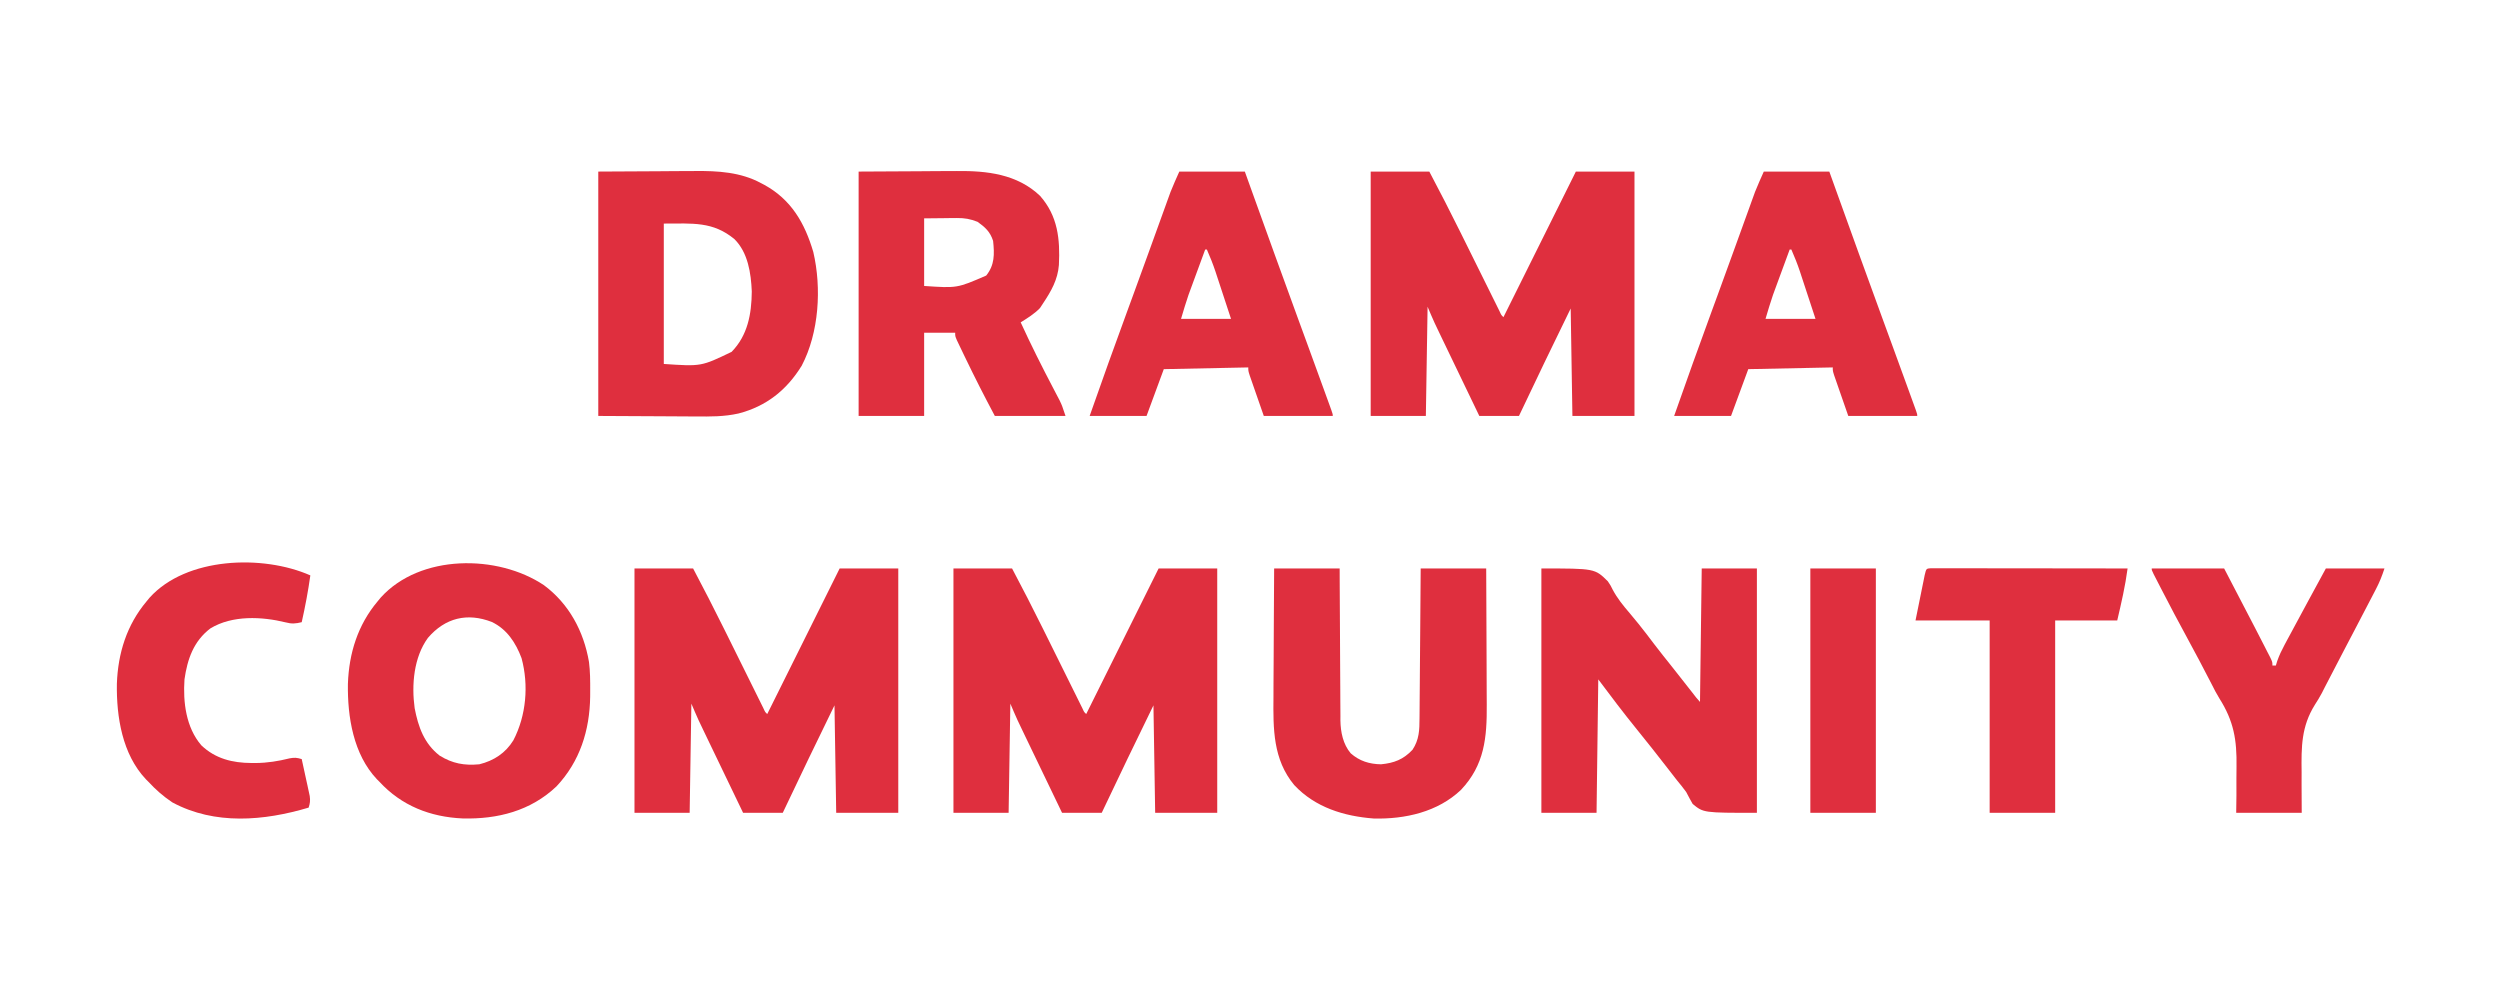 <?xml version="1.0" encoding="UTF-8"?> <svg xmlns="http://www.w3.org/2000/svg" width="305" height="122" viewBox="0 0 305 122" fill="none"><path d="M116.321 69.352C118.681 69.352 121.041 69.352 123.472 69.352C124.766 71.789 126.02 74.243 127.246 76.714C127.32 76.862 127.393 77.009 127.468 77.162C127.999 78.232 128.53 79.302 129.06 80.373C129.596 81.457 130.134 82.541 130.671 83.625C130.885 84.055 131.098 84.486 131.311 84.917C131.44 85.178 131.569 85.438 131.698 85.699C131.811 85.927 131.924 86.154 132.04 86.389C132.262 86.877 132.262 86.877 132.517 87.113C132.622 86.903 132.726 86.693 132.834 86.476C135.673 80.768 138.512 75.06 141.352 69.352C143.712 69.352 146.072 69.352 148.503 69.352C148.503 79.19 148.503 89.028 148.503 99.165C146.005 99.165 143.506 99.165 140.931 99.165C140.862 94.839 140.792 90.513 140.721 86.055C137.537 92.596 137.537 92.596 134.41 99.165C132.814 99.165 131.217 99.165 129.572 99.165C126.295 92.381 126.295 92.381 124.879 89.412C124.787 89.22 124.695 89.028 124.601 88.83C124.516 88.651 124.43 88.472 124.343 88.287C124.27 88.135 124.198 87.984 124.124 87.828C123.824 87.172 123.545 86.507 123.262 85.844C123.193 90.24 123.123 94.636 123.052 99.165C120.83 99.165 118.609 99.165 116.321 99.165C116.321 89.326 116.321 79.488 116.321 69.352Z" fill="#DC1B2B" fill-opacity="0.91"></path><path d="M77.407 69.352C79.767 69.352 82.127 69.352 84.559 69.352C85.852 71.789 87.106 74.243 88.332 76.714C88.406 76.862 88.479 77.009 88.555 77.162C89.086 78.232 89.616 79.302 90.146 80.373C90.683 81.457 91.22 82.541 91.758 83.625C91.971 84.055 92.184 84.486 92.397 84.917C92.526 85.178 92.655 85.438 92.785 85.699C92.897 85.927 93.01 86.154 93.126 86.389C93.348 86.877 93.348 86.877 93.603 87.113C93.708 86.903 93.812 86.693 93.92 86.476C96.759 80.768 99.599 75.06 102.438 69.352C104.798 69.352 107.158 69.352 109.59 69.352C109.59 79.19 109.59 89.028 109.59 99.165C107.091 99.165 104.592 99.165 102.017 99.165C101.948 94.839 101.878 90.513 101.807 86.055C98.623 92.596 98.623 92.596 95.496 99.165C93.9 99.165 92.303 99.165 90.659 99.165C87.381 92.381 87.381 92.381 85.965 89.412C85.873 89.22 85.781 89.028 85.687 88.83C85.602 88.651 85.516 88.472 85.429 88.287C85.356 88.135 85.284 87.984 85.21 87.828C84.91 87.172 84.631 86.507 84.348 85.844C84.279 90.24 84.209 94.636 84.138 99.165C81.917 99.165 79.695 99.165 77.407 99.165C77.407 89.326 77.407 79.488 77.407 69.352Z" fill="#DC1B2B" fill-opacity="0.91"></path><path d="M167.224 20.932C169.584 20.932 171.944 20.932 174.376 20.932C175.67 23.369 176.923 25.823 178.15 28.295C178.223 28.442 178.296 28.59 178.372 28.742C178.903 29.812 179.433 30.883 179.963 31.954C180.5 33.038 181.037 34.122 181.575 35.206C181.788 35.636 182.001 36.067 182.214 36.498C182.343 36.758 182.473 37.019 182.602 37.279C182.715 37.507 182.827 37.735 182.944 37.97C183.166 38.458 183.166 38.458 183.421 38.693C183.525 38.483 183.63 38.273 183.737 38.057C186.577 32.349 189.416 26.64 192.255 20.932C194.615 20.932 196.975 20.932 199.407 20.932C199.407 30.771 199.407 40.609 199.407 50.745C196.908 50.745 194.409 50.745 191.834 50.745C191.765 46.419 191.696 42.093 191.624 37.636C188.44 44.177 188.44 44.177 185.314 50.745C183.717 50.745 182.121 50.745 180.476 50.745C177.198 43.961 177.198 43.961 175.783 40.993C175.691 40.8 175.599 40.608 175.504 40.41C175.419 40.231 175.334 40.052 175.246 39.868C175.174 39.716 175.102 39.565 175.027 39.408C174.727 38.753 174.448 38.088 174.166 37.425C174.096 41.82 174.027 46.216 173.955 50.745C171.734 50.745 169.513 50.745 167.224 50.745C167.224 40.907 167.224 31.069 167.224 20.932Z" fill="#DC1B2B" fill-opacity="0.91"></path><path d="M188.048 69.352C194.569 69.352 194.569 69.352 196.16 70.924C196.512 71.455 196.512 71.455 196.737 71.918C197.307 72.997 198.024 73.874 198.815 74.796C199.064 75.096 199.312 75.396 199.559 75.697C199.735 75.911 199.735 75.911 199.915 76.13C200.572 76.94 201.199 77.773 201.828 78.605C202.51 79.501 203.215 80.379 203.918 81.259C204.779 82.337 205.63 83.422 206.477 84.511C206.916 85.091 206.916 85.091 207.4 85.633C207.469 80.26 207.539 74.887 207.61 69.352C209.832 69.352 212.053 69.352 214.341 69.352C214.341 79.19 214.341 89.028 214.341 99.165C207.821 99.165 207.821 99.165 206.506 98.081C206.231 97.603 205.968 97.118 205.717 96.627C205.357 96.126 204.965 95.652 204.573 95.174C204.377 94.923 204.182 94.672 203.988 94.421C203.891 94.296 203.794 94.171 203.694 94.042C203.598 93.918 203.502 93.795 203.403 93.667C202.187 92.1 200.96 90.542 199.709 89.002C198.084 87.001 196.532 84.951 194.99 82.884C194.92 88.257 194.851 93.629 194.779 99.165C192.558 99.165 190.337 99.165 188.048 99.165C188.048 89.326 188.048 79.488 188.048 69.352Z" fill="#DC1B2B" fill-opacity="0.91"></path><path d="M72.99 20.932C75.389 20.919 77.788 20.906 80.26 20.893C81.011 20.887 81.762 20.881 82.535 20.875C83.469 20.872 83.469 20.872 83.909 20.872C84.21 20.871 84.51 20.869 84.811 20.865C87.558 20.837 90.356 20.996 92.828 22.333C92.967 22.407 93.107 22.48 93.251 22.555C96.535 24.354 98.184 27.219 99.223 30.746C100.251 35.138 99.924 40.583 97.81 44.614C95.976 47.591 93.494 49.567 90.099 50.445C88.355 50.839 86.661 50.826 84.883 50.807C84.577 50.806 84.27 50.806 83.964 50.805C82.843 50.802 81.722 50.793 80.602 50.785C78.09 50.772 75.578 50.759 72.99 50.745C72.99 40.907 72.99 31.069 72.99 20.932ZM80.983 27.276C80.983 32.927 80.983 38.579 80.983 44.402C85.55 44.713 85.55 44.713 89.258 42.925C91.223 40.911 91.692 38.307 91.718 35.562C91.624 33.33 91.258 30.825 89.607 29.178C86.963 26.992 84.52 27.276 80.983 27.276Z" fill="#DC1B2B" fill-opacity="0.91"></path><path d="M104.752 20.933C108.402 20.913 108.402 20.913 112.127 20.893C113.27 20.884 113.27 20.884 114.436 20.875C115.383 20.872 115.383 20.872 115.83 20.872C116.134 20.871 116.439 20.869 116.744 20.866C120.413 20.828 124.093 21.233 126.891 23.899C129.056 26.353 129.342 29.18 129.186 32.325C129.047 34.125 128.241 35.525 127.259 37.002C127.133 37.194 127.007 37.386 126.877 37.583C126.185 38.299 125.365 38.802 124.524 39.328C125.772 42.058 127.115 44.731 128.509 47.388C128.642 47.643 128.775 47.898 128.908 48.153C129.026 48.377 129.144 48.602 129.265 48.834C129.572 49.477 129.572 49.477 129.993 50.745C127.147 50.745 124.301 50.745 121.369 50.745C120.12 48.402 118.917 46.042 117.767 43.649C117.705 43.521 117.643 43.394 117.58 43.262C117.404 42.898 117.23 42.533 117.055 42.168C116.954 41.957 116.853 41.745 116.749 41.528C116.531 41.019 116.531 41.019 116.531 40.596C115.282 40.596 114.032 40.596 112.745 40.596C112.745 43.946 112.745 47.295 112.745 50.745C110.107 50.745 107.469 50.745 104.752 50.745C104.752 40.907 104.752 31.069 104.752 20.933ZM112.745 26.641C112.745 29.363 112.745 32.084 112.745 34.887C116.765 35.161 116.765 35.161 120.317 33.619C121.358 32.325 121.327 31.008 121.159 29.39C120.805 28.284 120.203 27.73 119.266 27.064C118.392 26.713 117.668 26.59 116.73 26.6C116.519 26.601 116.309 26.602 116.092 26.603C115.698 26.609 115.698 26.609 115.295 26.615C114.033 26.628 114.033 26.628 112.745 26.641Z" fill="#DC1B2B" fill-opacity="0.91"></path><path d="M66.362 71.394C69.418 73.664 71.221 77.022 71.856 80.759C72.002 81.911 72.009 83.058 72.004 84.219C72.002 84.596 72.002 84.596 72.001 84.982C71.946 89.091 70.752 92.902 67.889 95.94C64.734 98.935 60.7 99.957 56.45 99.851C52.5 99.674 48.994 98.312 46.276 95.359C46.18 95.263 46.083 95.168 45.984 95.069C43.108 92.026 42.383 87.455 42.445 83.428C42.573 79.7 43.649 76.243 46.066 73.369C46.19 73.218 46.315 73.066 46.444 72.91C51.252 67.581 60.711 67.611 66.362 71.394ZM52.205 77.823C50.471 80.208 50.198 83.55 50.587 86.395C51.029 88.693 51.746 90.716 53.638 92.187C55.202 93.153 56.649 93.415 58.476 93.244C60.241 92.812 61.671 91.878 62.632 90.318C64.2 87.298 64.524 83.6 63.629 80.294C62.923 78.41 61.841 76.758 59.998 75.877C57.01 74.722 54.31 75.368 52.205 77.823Z" fill="#DC1B2B" fill-opacity="0.91"></path><path d="M155.445 69.352C158.083 69.352 160.72 69.352 163.438 69.352C163.44 69.949 163.442 70.547 163.444 71.162C163.451 73.141 163.463 75.12 163.477 77.099C163.485 78.299 163.492 79.498 163.495 80.697C163.498 81.856 163.505 83.014 163.515 84.172C163.518 84.613 163.52 85.054 163.52 85.495C163.521 86.115 163.527 86.735 163.533 87.355C163.532 87.535 163.531 87.715 163.53 87.901C163.554 89.316 163.85 90.797 164.787 91.904C165.862 92.853 167.07 93.222 168.486 93.244C170.077 93.089 171.206 92.661 172.325 91.474C173.14 90.245 173.177 89.07 173.181 87.643C173.183 87.444 173.185 87.246 173.187 87.042C173.194 86.39 173.197 85.738 173.201 85.086C173.205 84.632 173.209 84.179 173.213 83.726C173.224 82.535 173.232 81.344 173.24 80.153C173.249 78.937 173.259 77.721 173.27 76.505C173.29 74.121 173.308 71.736 173.324 69.352C175.962 69.352 178.6 69.352 181.317 69.352C181.332 72.01 181.343 74.668 181.35 77.325C181.353 78.56 181.358 79.794 181.365 81.028C181.372 82.221 181.375 83.414 181.377 84.607C181.378 85.06 181.381 85.514 181.384 85.967C181.413 89.981 181.115 93.322 178.242 96.362C175.403 99.065 171.414 99.952 167.601 99.859C163.975 99.585 160.441 98.507 157.89 95.771C155.3 92.648 155.323 88.902 155.363 85.044C155.364 84.59 155.365 84.135 155.366 83.68C155.369 82.493 155.378 81.308 155.387 80.122C155.396 78.907 155.399 77.692 155.404 76.477C155.413 74.102 155.427 71.727 155.445 69.352Z" fill="#DC1B2B" fill-opacity="0.91"></path><path d="M215.183 20.932C217.82 20.932 220.458 20.932 223.176 20.932C223.451 21.697 223.726 22.462 224.009 23.251C225.863 28.407 227.721 33.561 229.605 38.706C229.682 38.918 229.759 39.129 229.839 39.347C229.993 39.766 230.146 40.186 230.299 40.605C230.374 40.807 230.448 41.01 230.524 41.218C230.596 41.416 230.669 41.614 230.744 41.818C231.402 43.617 232.058 45.417 232.711 47.219C232.821 47.522 232.931 47.826 233.042 48.13C233.19 48.537 233.337 48.944 233.484 49.351C233.566 49.576 233.648 49.802 233.732 50.034C233.903 50.534 233.903 50.534 233.903 50.745C231.127 50.745 228.35 50.745 225.49 50.745C225.177 49.847 224.865 48.949 224.543 48.023C224.395 47.598 224.395 47.598 224.244 47.165C224.167 46.943 224.09 46.721 224.011 46.492C223.931 46.264 223.852 46.035 223.77 45.8C223.597 45.248 223.597 45.248 223.597 44.825C220.195 44.895 216.794 44.965 213.29 45.036C212.596 46.92 211.901 48.804 211.186 50.745C208.896 50.745 206.605 50.745 204.245 50.745C205.739 46.475 207.271 42.221 208.828 37.974C208.992 37.526 209.157 37.078 209.321 36.629C209.445 36.291 209.445 36.291 209.571 35.946C210.201 34.228 210.825 32.508 211.447 30.787C211.63 30.283 211.812 29.78 211.994 29.276C212.259 28.546 212.523 27.816 212.786 27.086C213.03 26.411 213.274 25.736 213.518 25.062C213.589 24.864 213.66 24.666 213.733 24.463C213.835 24.182 213.835 24.182 213.939 23.896C213.997 23.736 214.054 23.576 214.114 23.412C214.444 22.575 214.819 21.756 215.183 20.932ZM218.338 30.447C218.019 31.311 217.701 32.176 217.384 33.041C217.276 33.334 217.168 33.627 217.06 33.921C216.904 34.346 216.748 34.771 216.592 35.196C216.498 35.451 216.405 35.706 216.308 35.968C215.973 36.937 215.686 37.922 215.393 38.905C217.406 38.905 219.419 38.905 221.493 38.905C221.176 37.938 220.858 36.971 220.539 36.005C220.431 35.677 220.323 35.348 220.215 35.02C220.06 34.546 219.904 34.072 219.747 33.598C219.676 33.381 219.676 33.381 219.604 33.159C219.296 32.232 218.942 31.341 218.548 30.447C218.479 30.447 218.409 30.447 218.338 30.447Z" fill="#DC1B2B" fill-opacity="0.91"></path><path d="M143.876 20.932C146.514 20.932 149.151 20.932 151.869 20.932C152.144 21.697 152.419 22.462 152.702 23.251C154.556 28.407 156.414 33.561 158.298 38.706C158.375 38.918 158.452 39.129 158.532 39.347C158.686 39.766 158.839 40.186 158.993 40.605C159.067 40.807 159.141 41.01 159.217 41.218C159.29 41.416 159.362 41.614 159.437 41.818C160.095 43.617 160.751 45.417 161.404 47.219C161.514 47.522 161.625 47.826 161.735 48.13C161.883 48.537 162.03 48.944 162.178 49.351C162.259 49.576 162.341 49.802 162.425 50.034C162.597 50.534 162.597 50.534 162.597 50.745C159.82 50.745 157.043 50.745 154.183 50.745C153.87 49.847 153.558 48.949 153.236 48.023C153.088 47.598 153.088 47.598 152.937 47.165C152.86 46.943 152.783 46.721 152.704 46.492C152.624 46.264 152.545 46.035 152.463 45.8C152.29 45.248 152.29 45.248 152.29 44.825C148.888 44.895 145.487 44.965 141.983 45.036C141.289 46.92 140.594 48.804 139.879 50.745C137.589 50.745 135.298 50.745 132.938 50.745C134.432 46.475 135.964 42.221 137.521 37.974C137.685 37.526 137.85 37.078 138.014 36.629C138.138 36.291 138.138 36.291 138.264 35.946C138.894 34.228 139.518 32.508 140.141 30.787C140.323 30.283 140.505 29.78 140.687 29.276C140.952 28.546 141.216 27.816 141.479 27.086C141.723 26.411 141.967 25.736 142.211 25.062C142.282 24.864 142.353 24.666 142.426 24.463C142.528 24.182 142.528 24.182 142.632 23.896C142.69 23.736 142.748 23.576 142.807 23.412C143.137 22.575 143.512 21.756 143.876 20.932ZM147.031 30.447C146.712 31.311 146.394 32.176 146.077 33.041C145.969 33.334 145.862 33.627 145.753 33.921C145.597 34.346 145.441 34.771 145.285 35.196C145.191 35.451 145.098 35.706 145.001 35.968C144.667 36.937 144.379 37.922 144.086 38.905C146.099 38.905 148.112 38.905 150.186 38.905C149.869 37.938 149.551 36.971 149.232 36.005C149.124 35.677 149.016 35.348 148.909 35.02C148.753 34.546 148.597 34.072 148.44 33.598C148.369 33.381 148.369 33.381 148.297 33.159C147.989 32.232 147.635 31.341 147.241 30.447C147.172 30.447 147.103 30.447 147.031 30.447Z" fill="#DC1B2B" fill-opacity="0.91"></path><path d="M37.862 70.198C37.592 72.123 37.235 74.01 36.81 75.906C36.084 76.088 35.586 76.129 34.865 75.933C31.928 75.212 28.349 75.043 25.675 76.66C23.619 78.218 22.862 80.414 22.507 82.884C22.318 85.657 22.689 88.744 24.558 90.925C26.274 92.567 28.373 93.076 30.671 93.086C30.847 93.087 31.024 93.088 31.205 93.088C32.639 93.075 33.949 92.862 35.337 92.517C35.956 92.401 36.226 92.437 36.81 92.61C36.993 93.438 37.172 94.266 37.349 95.095C37.427 95.447 37.427 95.447 37.507 95.806C37.555 96.033 37.603 96.259 37.653 96.492C37.698 96.7 37.743 96.908 37.789 97.123C37.861 97.673 37.828 98.011 37.652 98.53C32.199 100.153 26.211 100.68 21.034 97.896C19.94 97.174 18.979 96.325 18.09 95.359C17.993 95.263 17.897 95.168 17.798 95.069C14.921 92.026 14.196 87.455 14.259 83.428C14.387 79.701 15.463 76.243 17.879 73.369C18.004 73.218 18.129 73.066 18.257 72.91C22.729 67.954 32.064 67.636 37.862 70.198Z" fill="#DC1B2B" fill-opacity="0.91"></path><path d="M262.51 69.352C265.426 69.352 268.341 69.352 271.345 69.352C272.613 71.765 273.871 74.183 275.118 76.607C275.221 76.808 275.221 76.808 275.327 77.013C275.527 77.401 275.726 77.789 275.926 78.177C276.041 78.402 276.157 78.626 276.276 78.858C276.438 79.176 276.438 79.176 276.603 79.501C276.722 79.729 276.84 79.957 276.961 80.192C277.235 80.769 277.235 80.769 277.235 81.192C277.373 81.192 277.512 81.192 277.655 81.192C277.711 81.009 277.768 80.826 277.825 80.636C278.072 79.936 278.367 79.322 278.718 78.668C278.911 78.309 278.911 78.309 279.107 77.942C279.245 77.687 279.384 77.431 279.522 77.175C279.663 76.912 279.805 76.649 279.946 76.386C280.373 75.591 280.802 74.797 281.231 74.004C281.362 73.762 281.492 73.521 281.626 73.272C282.334 71.964 283.044 70.658 283.755 69.352C286.115 69.352 288.475 69.352 290.907 69.352C290.602 70.271 290.314 71.009 289.875 71.852C289.694 72.201 289.694 72.201 289.509 72.558C289.38 72.803 289.252 73.05 289.119 73.303C288.985 73.561 288.851 73.819 288.716 74.078C288.326 74.829 287.934 75.579 287.541 76.329C287.391 76.617 287.391 76.617 287.238 76.91C286.814 77.722 286.389 78.533 285.963 79.344C285.261 80.683 284.566 82.026 283.871 83.369C283.774 83.556 283.677 83.743 283.577 83.936C283.476 84.136 283.376 84.337 283.272 84.543C283.004 85.041 282.73 85.499 282.422 85.97C280.753 88.633 280.757 91.127 280.797 94.209C280.797 94.692 280.795 95.175 280.793 95.657C280.787 96.827 280.799 97.995 280.81 99.165C278.173 99.165 275.535 99.165 272.817 99.165C272.826 98.463 272.836 97.762 272.845 97.04C272.847 96.346 272.845 95.652 272.843 94.959C272.843 94.484 272.847 94.009 272.855 93.534C272.908 90.266 272.518 87.967 270.759 85.196C270.416 84.646 270.124 84.074 269.835 83.494C268.824 81.535 267.801 79.585 266.744 77.651C265.746 75.826 264.779 73.988 263.825 72.14C263.759 72.012 263.693 71.885 263.624 71.753C263.438 71.392 263.252 71.031 263.066 70.669C262.959 70.461 262.851 70.252 262.741 70.037C262.51 69.563 262.51 69.563 262.51 69.352Z" fill="#DC1B2B" fill-opacity="0.91"></path><path d="M235.572 69.326C235.752 69.326 235.932 69.326 236.117 69.326C236.426 69.326 236.426 69.326 236.74 69.325C236.968 69.326 237.195 69.327 237.429 69.328C237.786 69.328 237.786 69.328 238.151 69.328C238.942 69.328 239.733 69.329 240.524 69.331C241.07 69.332 241.617 69.332 242.164 69.332C243.459 69.333 244.753 69.334 246.048 69.337C247.522 69.339 248.995 69.34 250.469 69.341C253.501 69.343 256.533 69.347 259.566 69.352C259.281 71.514 258.804 73.556 258.303 75.695C255.805 75.695 253.306 75.695 250.731 75.695C250.731 83.44 250.731 91.185 250.731 99.165C248.093 99.165 245.456 99.165 242.738 99.165C242.738 91.42 242.738 83.675 242.738 75.695C239.753 75.695 236.768 75.695 233.693 75.695C233.897 74.688 234.101 73.68 234.311 72.642C234.375 72.324 234.439 72.006 234.505 71.678C234.556 71.43 234.606 71.181 234.659 70.925C234.71 70.669 234.762 70.414 234.815 70.15C235.003 69.362 235.003 69.362 235.572 69.326Z" fill="#DC1B2B" fill-opacity="0.91"></path><path d="M220.862 69.352C223.5 69.352 226.138 69.352 228.855 69.352C228.855 79.19 228.855 89.028 228.855 99.165C226.217 99.165 223.58 99.165 220.862 99.165C220.862 89.326 220.862 79.488 220.862 69.352Z" fill="#DC1B2B" fill-opacity="0.91"></path></svg> 
